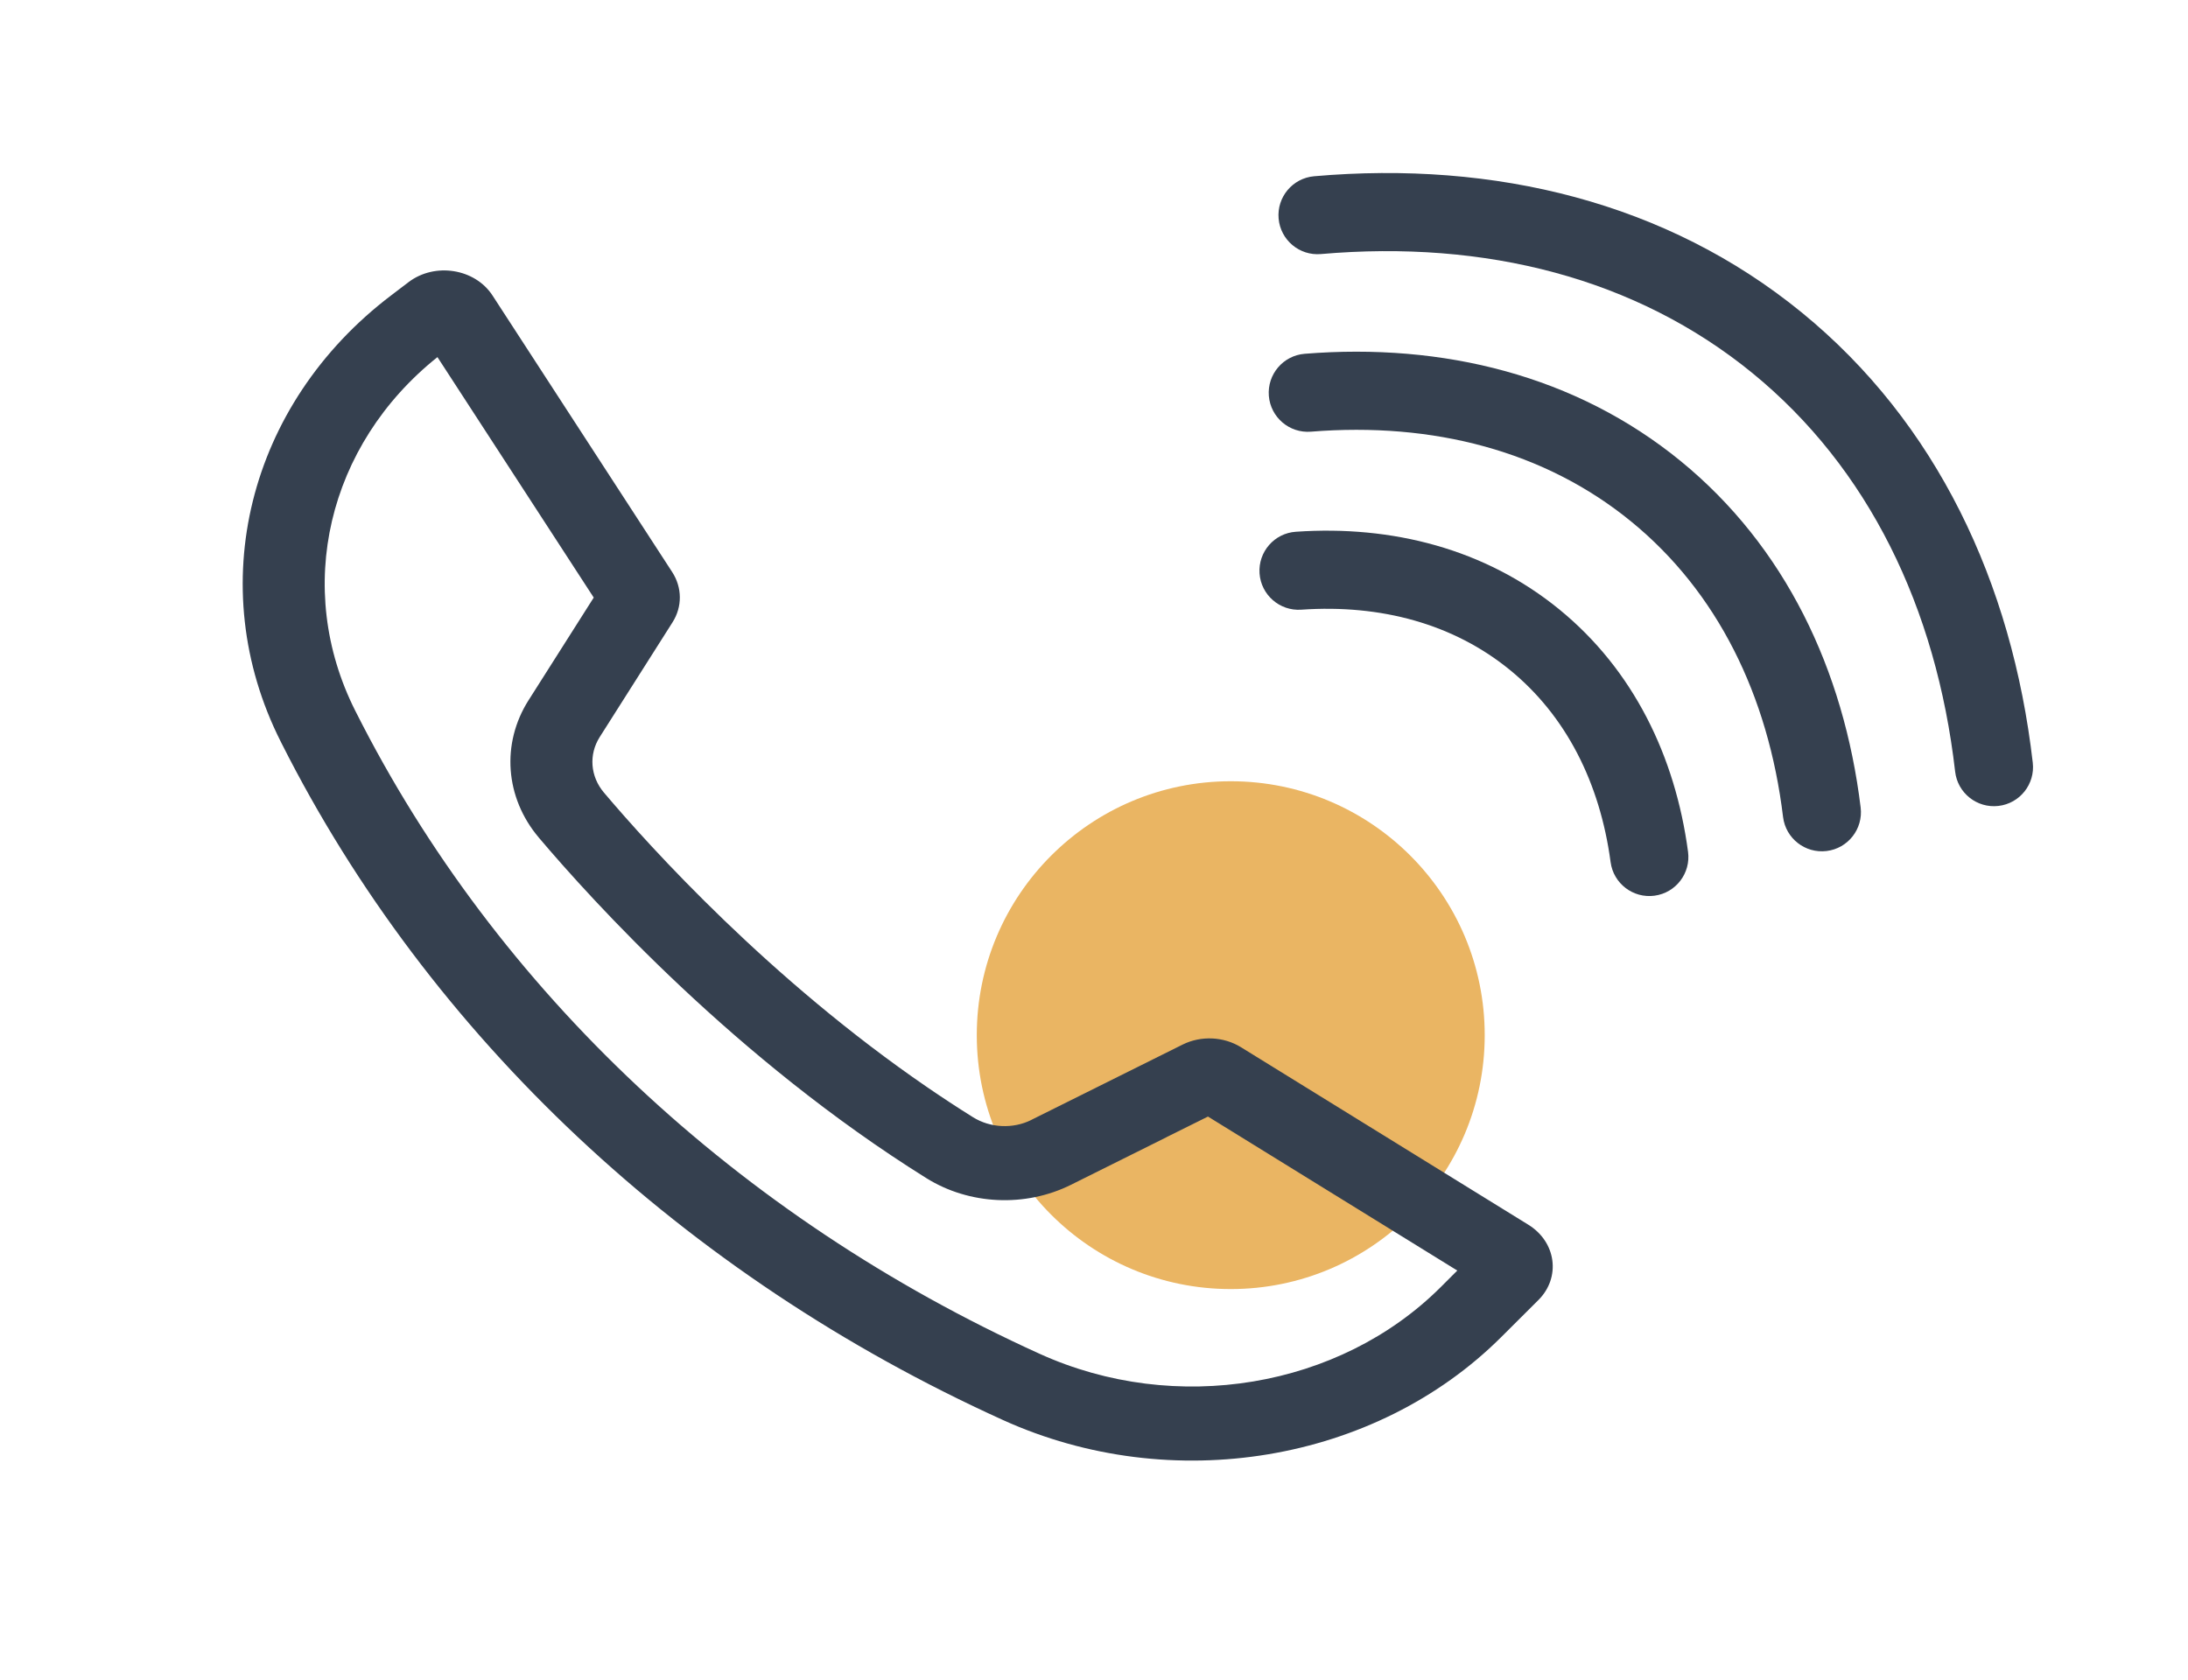 <?xml version="1.0" encoding="UTF-8"?> <svg xmlns="http://www.w3.org/2000/svg" width="56" height="43" viewBox="0 0 56 43" fill="none"><circle cx="31.5" cy="26.5" r="6.5" fill="#EAB563"></circle><path fill-rule="evenodd" clip-rule="evenodd" d="M26.398 28.67C26.397 28.671 26.395 28.672 26.393 28.672C25.924 28.904 25.345 28.877 24.902 28.6C24.503 28.351 24.112 28.094 23.73 27.832C19.702 25.07 16.662 21.714 15.456 20.289C15.107 19.875 15.065 19.315 15.35 18.867L17.212 15.932C17.466 15.534 17.462 15.04 17.202 14.641L12.605 7.564C12.156 6.874 11.13 6.711 10.456 7.223L10.008 7.564C6.338 10.352 5.185 15.018 7.184 18.983L7.207 19.029C10.99 26.531 17.508 32.65 25.666 36.351C29.983 38.311 35.198 37.444 38.423 34.229L39.375 33.28C39.953 32.702 39.832 31.794 39.115 31.352L31.762 26.809C31.316 26.534 30.739 26.508 30.269 26.741L26.398 28.668L26.398 28.67C26.398 28.67 26.399 28.67 26.398 28.67ZM23.707 30.159C24.807 30.847 26.244 30.912 27.412 30.33L29.857 29.112L29.856 29.111L30.917 28.584L37.298 32.526L36.868 32.956C34.281 35.533 30.09 36.238 26.608 34.657C18.879 31.15 12.703 25.353 9.118 18.245C9.118 18.245 9.118 18.244 9.117 18.243L9.096 18.201L9.094 18.198C7.512 15.06 8.383 11.39 11.196 9.142L15.196 15.298L13.53 17.923C13.53 17.923 13.53 17.924 13.529 17.924C13.529 17.924 13.529 17.924 13.529 17.924C12.822 19.038 12.93 20.423 13.787 21.438L13.788 21.44C15.156 23.056 18.832 27.115 23.707 30.159ZM11.143 8.784C11.143 8.784 11.143 8.784 11.143 8.784V8.784Z" fill="#35404F"></path><path fill-rule="evenodd" clip-rule="evenodd" d="M38.643 17.149C37.207 15.977 35.352 15.466 33.304 15.608C32.753 15.646 32.275 15.23 32.237 14.679C32.199 14.128 32.615 13.65 33.166 13.613C35.631 13.442 38.013 14.053 39.907 15.599C41.802 17.146 42.877 19.357 43.204 21.806C43.277 22.354 42.893 22.857 42.345 22.93C41.798 23.003 41.295 22.618 41.222 22.071C40.95 20.036 40.079 18.321 38.643 17.149Z" fill="#35404F"></path><path fill-rule="evenodd" clip-rule="evenodd" d="M41.745 13.348C39.54 11.548 36.685 10.798 33.552 11.051C33.002 11.095 32.52 10.685 32.475 10.135C32.431 9.584 32.841 9.102 33.391 9.057C36.941 8.771 40.334 9.615 43.01 11.799C45.685 13.983 47.191 17.138 47.622 20.673C47.688 21.221 47.298 21.72 46.75 21.786C46.202 21.853 45.703 21.463 45.636 20.915C45.257 17.794 43.95 15.148 41.745 13.348Z" fill="#35404F"></path><path fill-rule="evenodd" clip-rule="evenodd" d="M44.847 9.547C41.875 7.122 38.023 6.136 33.808 6.504C33.258 6.552 32.773 6.145 32.725 5.595C32.677 5.045 33.084 4.56 33.634 4.512C38.264 4.107 42.662 5.182 46.112 7.998C49.561 10.814 51.496 14.908 52.027 19.525C52.09 20.073 51.696 20.569 51.148 20.632C50.599 20.695 50.103 20.302 50.04 19.753C49.557 15.551 47.819 11.973 44.847 9.547Z" fill="#35404F"></path></svg> 